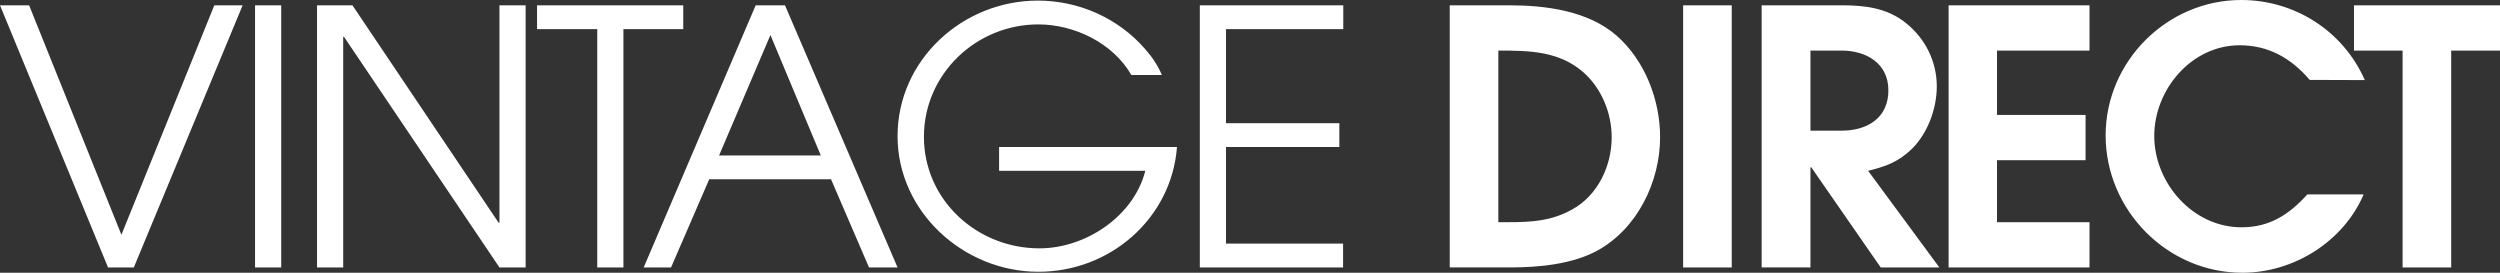 <?xml version="1.0" encoding="utf-8"?>
<svg xmlns="http://www.w3.org/2000/svg" xmlns:xlink="http://www.w3.org/1999/xlink" version="1.1" id="Layer_1" x="0px" y="0px" viewBox="0 0 127.04 13.86" style="enable-background:new 0 0 127.04 13.86;">
<rect x="0" y="0" width="127.04" height="13.86" fill="#333333" stroke="none"/>
<style type="text/css">
	.st0{fill:#FFFFFF;}
</style>
<g>
	<path class="st0" d="M127.04,2.57v-2.3l-7.42,0v2.3l2.47,0v11.02h2.47V2.57L127.04,2.57z M120.17,4.07&#xD;&#xA;		c-1.1-2.5-3.56-4.07-6.28-4.07c-3.76,0-6.89,3.11-6.89,6.88c0,3.8,3.13,6.98,6.95,6.98c2.59,0,5.13-1.57,6.16-3.98h-2.86&#xD;&#xA;		c-0.94,1.03-1.91,1.67-3.35,1.67c-2.47,0-4.43-2.25-4.43-4.64c0-2.36,1.89-4.61,4.34-4.61c1.48,0,2.63,0.67,3.56,1.76L120.17,4.07z&#xD;&#xA;		 M106.18,13.59v-2.3l-4.7,0V8.14h4.5v-2.3l-4.5,0V2.57l4.7,0v-2.3l-7.16,0v13.32L106.18,13.59z M95.96,4.59&#xD;&#xA;		c0,1.4-1.06,2.05-2.38,2.05l-1.58,0V2.57h1.58C94.84,2.57,95.96,3.22,95.96,4.59 M98.55,13.59l-3.62-4.91&#xD;&#xA;		c0.9-0.22,1.53-0.45,2.21-1.1c0.81-0.79,1.28-2.05,1.28-3.19c0-1.26-0.58-2.43-1.57-3.22c-0.94-0.76-2.07-0.9-3.24-0.9l-4.09,0&#xD;&#xA;		v13.32H92V8.5h0.04l3.53,5.09H98.55z M88,0.27l-2.47,0v13.32l2.47,0V0.27z M81.9,6.97c0,1.46-0.7,2.95-2,3.67&#xD;&#xA;		c-1.06,0.59-2.05,0.65-3.24,0.65h-0.52V2.57c1.57,0,3.1,0.02,4.34,1.12C81.39,4.5,81.9,5.76,81.9,6.97 M84.36,6.97&#xD;&#xA;		c0-1.89-0.77-3.89-2.2-5.15c-1.46-1.28-3.62-1.55-5.47-1.55l-3.02,0v13.32h3.08c1.44,0,3.15-0.16,4.43-0.86&#xD;&#xA;		C83.21,11.61,84.36,9.23,84.36,6.97 M68.25,13.59v-1.21H62.3V7.47h5.76V6.26l-5.76,0V1.48l5.96,0V0.27l-7.29,0v13.32H68.25z&#xD;&#xA;		 M59.81,7.47l-9.04,0v1.21l7.43,0c-0.59,2.32-3.04,3.94-5.38,3.94c-3.17,0-5.87-2.45-5.87-5.67c0-3.19,2.66-5.71,5.81-5.71&#xD;&#xA;		c1.84,0,3.8,0.95,4.73,2.57h1.55c-0.2-0.49-0.52-0.95-0.86-1.33c-1.37-1.57-3.37-2.45-5.44-2.45c-3.82,0-7.13,3.01-7.13,6.89&#xD;&#xA;		c0,3.85,3.37,6.89,7.15,6.89C56.39,13.82,59.53,11.12,59.81,7.47 M41.71,7.9h-5.17l2.61-6.12L41.71,7.9z M45.61,13.59L39.89,0.27&#xD;&#xA;		l-1.49,0l-5.69,13.32h1.39l1.94-4.48h6.19l1.93,4.48L45.61,13.59z M34.72,1.48V0.27l-7.43,0v1.21l3.06,0v12.11h1.33V1.48&#xD;&#xA;		L34.72,1.48z M26.71,13.59V0.27l-1.33,0v11.05h-0.04L17.91,0.27l-1.8,0v13.32h1.33V1.87h0.04l7.9,11.72H26.71z M14.29,0.27l-1.33,0&#xD;&#xA;		v13.32h1.33V0.27z M12.33,0.27l-1.44,0L6.17,11.93L1.48,0.27L0,0.27l5.49,13.32H6.8L12.33,0.27z"/>
</g>
</svg>